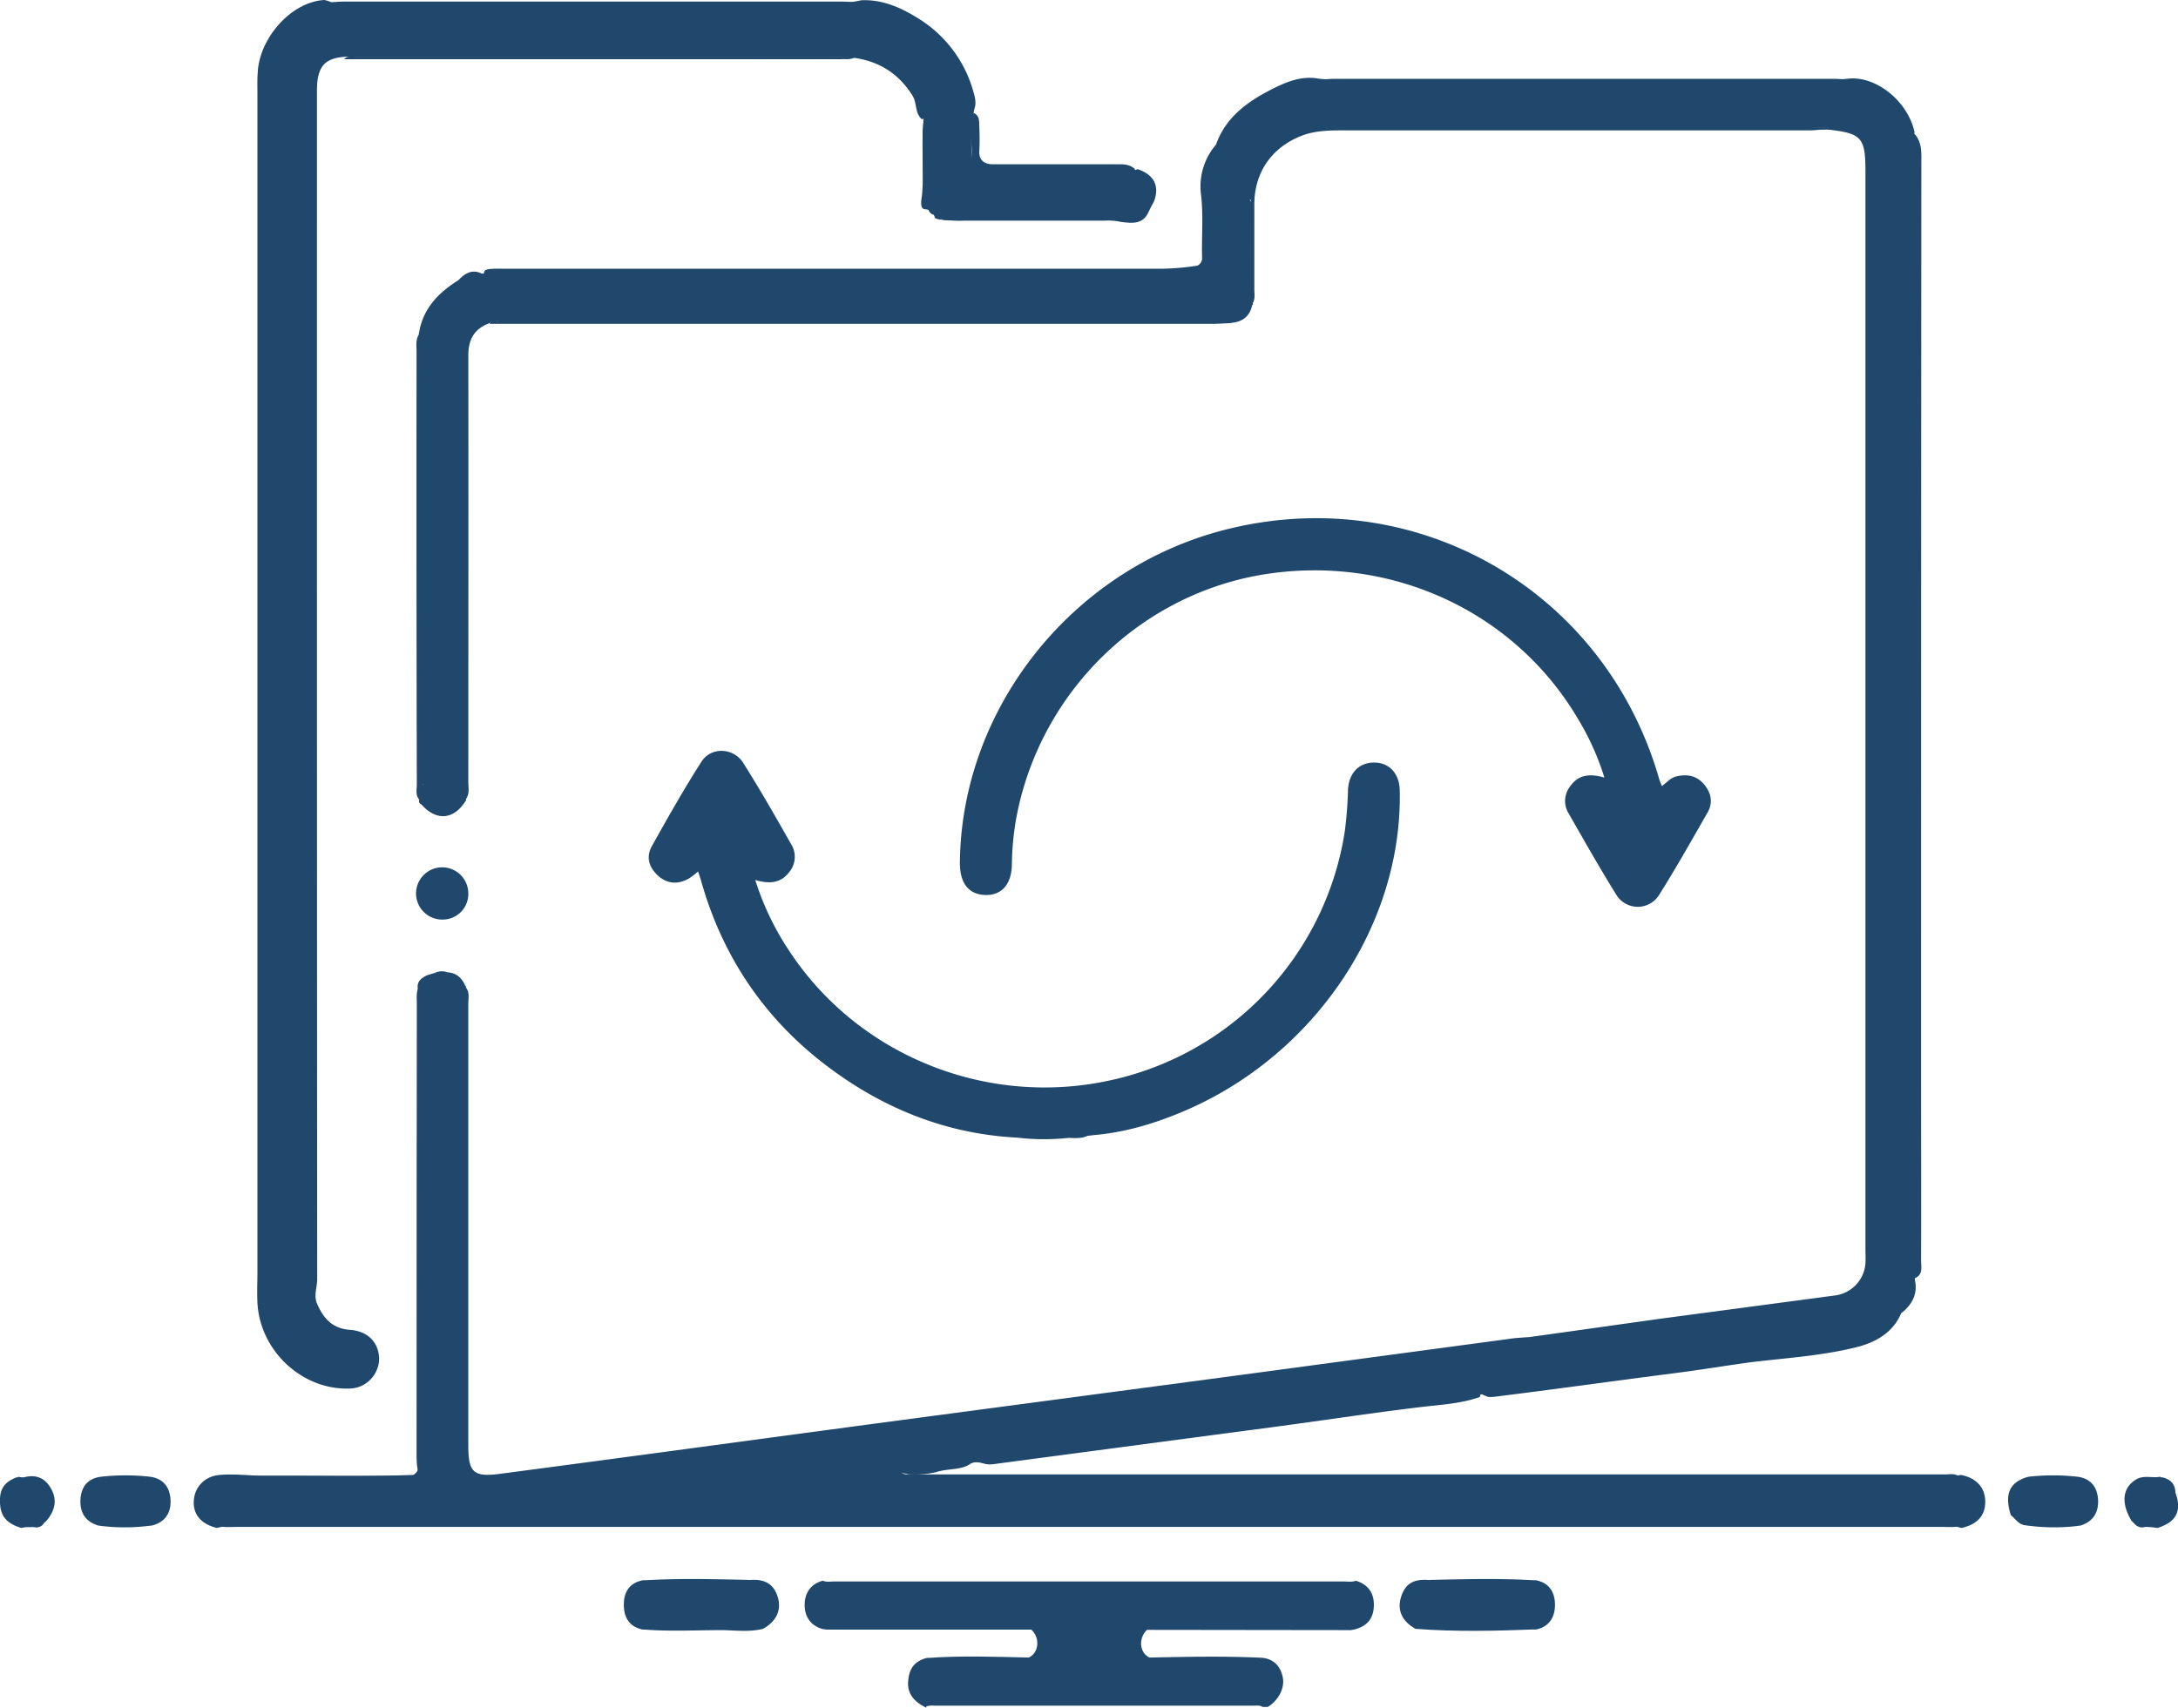 <svg xmlns="http://www.w3.org/2000/svg" viewBox="0 0 841.8 660.2"><defs><style>.cls-1{fill:#20486c;fill-rule:evenodd;}</style></defs><g id="Layer_2" data-name="Layer 2"><g id="Layer_1-2" data-name="Layer 1"><path class="cls-1" d="M592.7,516.7l48.4-6.8,68.3-9.1A13.5,13.5,0,0,0,721,488.3c.1-1.7,0-3.4,0-5V66.4c0-13.2-1.4-14.8-14.3-16.3,0-.6,1.2-.5.8-.6a17.7,17.7,0,0,0-4-.1H521.1c-1.5,0-3.1.3-3.9,0H700c1.8,0,3.7-.7,5.3.6-1.9.1-3.9.4-5.9.4H519c-5.5,0-11,.1-16.2,2.2-11.3,4.5-17.9,14-18,26.2v33c0,1.8.4,3.7-.6,5.4-1.3-2.2-.6-4.6-.6-6.8-.1-11.1-.1-22.1-.1-32.1-.2-1.7-1.1-.7-.5-1s.5.4.5.7v34.4c.1,1.8-.4,3.7.5,5.4-.9,4.4-3.6,6.6-8,7a4.8,4.8,0,0,0-1.1-.9,10.8,10.8,0,0,0-4.2-1.6c-65.4-.2-130.7,0-196-.1H202.3c-2.4,0-4.7-.3-7,.4l-1.3.8c-1.2,1.6-3.5-.2-4.7,1.5-6.2,2.2-8.4,6.6-8.3,13,.1,54.8,0,109.5,0,164.2,0,2.3.6,4.7-.9,6.8-.9-1.2-.5-2.6-.5-3.9q-.2-81.9-.1-163.8a26.2,26.2,0,0,0,0-2.8V303.9c0,2-.3,4,.3,6-4.6,7.1-11.3,7.5-16.9,1.1a4.1,4.1,0,0,0-.1-1.9c-.1-.1.2-.9-.5-.4s-.1.2-.3.4c-1.5-1.8-.9-3.9-.9-5.8q-.2-83.7-.1-167.4c0-2.1-.4-4.4.8-6.4,1.3,1.9.7,3.9.7,5.9v162a53.9,53.9,0,0,0,.2,6.7c0-.1-.4-.8.3-.7s.5-.1.4-.2c-1.7-1.4-.8-3.3-.8-4.8-.1-55,0-110-.1-165,0-1.8.4-3.7-.4-5.5,1.7-9,7.6-14.9,15.1-19.6,2.7-2.9,5.7-4.5,9.6-2.2,1.8.7,3.6.3,5.4.3H457.1c1.8,0,3.6-.6,5.3.4-.7-1.4-2.1-.4-3-.4H191a10.3,10.3,0,0,1-3.9-.3c-.3-1.7.9-1.9,2.1-2.1a50.5,50.5,0,0,1,5.5-.1H448.4a98.7,98.7,0,0,0,14.4-1.2,3.2,3.2,0,0,0,1.8-3.2c-.2-8.4.6-16.7-.5-25.1A24.7,24.7,0,0,1,470,55.9h0c3.5-10,11.3-16,20.2-20.7,6-3.1,12.2-6.1,19.4-4.8a28.3,28.3,0,0,0,5,.2H709.4a27.5,27.5,0,0,0,5-.2c10.9-1.1,23.1,8.9,25.6,20.8a.5.5,0,0,0,.2.8c2.8,3.4,2.4,7.5,2.4,11.5q-.1,176.4-.1,352.9c0,23.6.1,47.3,0,70.9,0,2.5.9,5.5-2.5,6.9-.9-1.6-.4-3.3-.4-4.9q-.1-209.7,0-419.4c0-1.4-.5-2.8-.1-3.5V488c0,2.2-.4,4.3.5,6.4,1.3,5.1-.4,9.6-5.2,13.3h0c-3.2,7.6-10,11.3-17.2,13.1-13.5,3.4-27.6,4.2-41.4,5.9-9.5,1.3-19,2.9-28.5,4.1-23.4,3-46.8,6.3-70.2,9.2a10.4,10.4,0,0,1-2.5,0l-1.7-.7c-.8-.4-1.4-1.3-2.5-.6,1-.1,1.8.1,1.1,1.4-7.7,2.7-15.9,3-23.9,4-18.9,2.3-37.8,5.2-56.7,7.7L385,565.9a13,13,0,0,1-3.4.2c-2.4-.4-4.8-1.7-7.1.2l-1.3.6c-3.4,1.3-7.1,1-10.6,2s-7.7,1.3-11.6,1.1c-1.9-.6-3.8-.7-5.7-1.4s-1-.3-.4-.2.2.6.4.9-1.7.6-.4,1.5a45.4,45.4,0,0,1,12.2.3,30.7,30.7,0,0,0,7.4.4H744.8a32.6,32.6,0,0,0,7-.3c2-.7,4.1-.5,6.1-1,6.1,1.2,9.4,5,9.4,10.4s-3.1,8.7-9.1,10.1c-1.5-.3-2.9-.8-4.3-1.2a53.5,53.5,0,0,0-8-.2q-326.7,0-653.3,0a21.3,21.3,0,0,0-4.4.2,36,36,0,0,1-4.4,1.2c-6.1-1.5-9.2-5.2-8.9-10.5s4.2-9.5,10-10,11.3.3,17,.3c19.3-.1,38.6.4,57.8-.3a4,4,0,0,0,1.7-1.7c1.2-5.2.2-10.3.2-15.5,0-56.9.1-113.8-.1-170.7-.5-2.9,1.4-4.2,3.6-5.3l3-.9a6,6,0,0,0,4.9-.2c3.4.2,5.5,2.2,6.8,5.1a19.6,19.6,0,0,0-.3,5.4V553.2c0,1.7.4,3.4.1,4.2a29.3,29.3,0,0,1-.1-3.4q0-83.7.1-167.3c0-1.7-.5-3.4.5-4.9,1.5,1.9.9,4.2.9,6.2V558.9c0,10.3,2,12.2,12.1,10.9,48.5-6.4,97-13,145.5-19.5L476.2,532l109.4-14.7,5.4-.4a1.7,1.7,0,0,0,1.3.5h1.8C593.7,517.2,593,517.4,592.7,516.7Z"/><path class="cls-1" d="M446,77.9c-.7,1.3-1.4,2.6-2,3.9-2.2,5.1-6.5,4.5-10.7,4a23.1,23.1,0,0,0-6.4-.5H372.7a47.3,47.3,0,0,1-8.4-.4,5.8,5.8,0,0,1-2.9-.6c-.6-2-1.7-3.3-3.8-3.4s-1.6-3.1-1.3-5c.8-7.7.1-15.4.3-23.1a29.3,29.3,0,0,1,.4-5.9,4.1,4.1,0,0,0,.5-1.8c0,.7-.6.8-1.2,1-2.8-2.4-1.8-6.2-3.6-9.1-7.2-11.5-17.7-15.3-30.5-15.1s-27,0-40.5,0h-146c-9.9,0-13.2,3.2-13.2,13.2V178.5q0,158,.1,316c0,3.1-1.4,6.3-.1,9.4,2.4,5.6,5.8,9.7,12.7,10.2s10.9,4.7,11.3,10.5-4.2,11.9-11.1,12.2c-18.4.8-34.9-14.4-35.9-33.1-.2-4.2,0-8.3,0-12.5V36.3c0-2.6-.1-5.3.1-8C100.1,15,112.3.8,125.3,0a8.6,8.6,0,0,1,2.7.9c1.8.8,3.6.6,5.5.6H323.2a22.7,22.7,0,0,0,4.5-.3c1.6-.6,3.4-.6,5.1-1.1,8.3-.4,15.6,2.9,22.4,7.2a48.4,48.4,0,0,1,21,28.1c.6,2.1,1.2,4.2.5,6.4s-.9,7.1-1.2,10.6.2,6-.1,9c.8-5.8-.9-11.9,1-17.7,2.3,1.1,2,3.2,2.1,5.2s.2,6.3,0,9.4,1.4,5.2,5.2,5.2h46.8c2.3.1,4.6-.3,6.8.9s1.4,1.4-.2,2h-.6c1.1.6,2-.7,3.2-1C446,67.5,448.3,71.9,446,77.9Z"/><path class="cls-1" d="M642.3,303.9c2-1.4,3.5-3.4,5.9-3.8,4-.9,7.6-.2,10.4,3.1s3.5,7,1.5,10.7c-6.2,10.8-12.3,21.7-19,32.3a9.7,9.7,0,0,1-16.4-.3c-6.4-10.3-12.4-20.9-18.4-31.4a9.2,9.2,0,0,1,.8-10.8c3.2-4.4,7.7-4.6,13-3.1a101.6,101.6,0,0,0-9.8-22c-24.4-42-72.3-64.3-121.4-56.6-46.8,7.4-84.9,43.5-95.3,90.3a105.6,105.6,0,0,0-2.5,21.8c-.1,7.7-3.9,12.1-10.3,11.9s-9.8-4.5-9.8-12.4c.5-59.6,43.2-113.5,102.1-128.7,73.7-19,147,22.9,168.1,96C641.5,301.9,641.9,302.8,642.3,303.9Z"/><path class="cls-1" d="M420.4,439.1c-2.4,1.1-4.9.9-7.4.8a94.6,94.6,0,0,0-19.9-.1c-25.1-1.3-47.9-9.7-68.4-24-26.8-18.6-44.8-43.7-53.7-75.2-.3-1.1-.7-2.2-1.2-3.7a25.5,25.5,0,0,1-3.5,2.7c-4.2,2.4-8.4,2.2-12-1.1s-4.6-7.3-2.4-11.3c6.2-11.1,12.4-22.1,19.2-32.7,3.7-5.9,12.5-5.5,16.2.5,6.5,10.3,12.5,20.8,18.5,31.4a9.2,9.2,0,0,1-.8,10.8c-3.3,4.3-7.7,4.6-13.1,3a107.5,107.5,0,0,0,13.2,27.5c26.5,40.3,76.1,60.4,123.8,50a116.7,116.7,0,0,0,90.8-95.9,149,149,0,0,0,1.3-16.4c.3-6.5,4.2-10.6,10.1-10.6s9.8,4.3,9.9,10.8c1.1,51.4-32.3,101.6-82.1,123.4-11.5,5-23.3,8.7-35.9,9.8a7.4,7.4,0,0,0-4.1-.3A1.2,1.2,0,0,1,420.4,439.1Z"/><path class="cls-1" d="M171.2,355.5a10.1,10.1,0,1,1,9.8-10.3A9.9,9.9,0,0,1,171.2,355.5Z"/><path class="cls-1" d="M7,570.9a6.7,6.7,0,0,0,2.4.2c4.9-1.3,8.4.6,10.6,4.9s1,8.3-2,11.9l-1,.9a3.4,3.4,0,0,1-3,1.7,16.2,16.2,0,0,0-5.8.2c-5.7-1.8-8-4.5-8.2-9.8s1.6-7.9,6.5-9.8C6.7,571.2,6.9,571.2,7,570.9Z"/><path class="cls-1" d="M823.8,587.9c-4.1-6.9-3.5-12.8,1.9-16,2.9-1.7,6.2-.4,9.3-1,.1.3.3.3.6.2,3.1.7,5.1,2.4,5.2,5.9l.3.9c2.1,6.5-.2,10.6-7.2,12.8-1.9-.2-3.8-.7-5.7-.2a3.9,3.9,0,0,1-3.2-1.4Z"/><path class="cls-1" d="M189.3,125.1c.7-2.2,2.5-.7,3.7-1.2s4.1-1.4,6.2-1.4H468.3c2.6,0,5.3.1,7.7,1.4v1l-6.4.3H189.3Z"/><path class="cls-1" d="M705.3,50.1c-1.9-.1-3.9-.3-5.9-.3H512.2v-.6H712v.4l-5.3.5Z"/><path class="cls-1" d="M133,22.9c1.2-1.4,2.8-1,4.2-1H328.8l1.5.3c-1.9,1.1-3.7.5-5.3.7Z"/><path class="cls-1" d="M180.1,381.8V561c-1.5-2.7-1-4.4-1-6q-.2-84.3,0-168.7c0-1.8-.6-3.7.7-5.3A.7.7,0,0,1,180.1,381.8Z"/><path class="cls-1" d="M162.1,127.9c1.6,1.8.9,3.9.9,5.8V298.1c0,2.3-.6,4.9,1.6,6.9-3.5-.6-2.5-3.2-2.5-5.1-.1-19.4-.1-38.9-.1-58.4V136c0-2.1-.1-4.3-.2-6.5Z"/><path class="cls-1" d="M179.8,309.9c-1.2-1.3-.8-2.8-.8-4.3V140.3a4.9,4.9,0,0,1,1.1-3.3V309.1A.7.7,0,0,1,179.8,309.9Z"/><path class="cls-1" d="M484,117.9c-.3-.4-.8-.8-.8-1.2,0-13.6,0-27.2,1-40.7v41.3C484.4,117.5,484.3,117.8,484,117.9Z"/><path class="cls-1" d="M393.1,439.8a44.6,44.6,0,0,1,19.9.1A88.3,88.3,0,0,1,393.1,439.8Z"/><path class="cls-1" d="M162,309.1c0-.7.1-1.3.1-2.1,1.5,1.9,1.5,1.9.8,4C161.9,310.7,161.9,309.9,162,309.1Z"/><path class="cls-1" d="M420.4,439.1l-1.9-.3-.7-.5c2-.5,3.6-.8,5.2.5Z"/><path class="cls-1" d="M173,375.9c-1.6,1.5-3.2,1.4-4.9.2A6.4,6.4,0,0,1,173,375.9Z"/><path class="cls-1" d="M592.7,516.7l3.1.6c-2.2.7-3.6,1.1-4.8-.4Z"/><path class="cls-1" d="M758,589.8c-2.3.8-4.6.5-6.9.5H91c-2.3,0-4.7.3-6.9-.5.7-1.1,1.9-.8,2.9-.9s3.3-.4,4.9-.4q329.1-.2,658.2,0c1.7,0,3.4-.5,4.9.4S757.2,588.7,758,589.8Z"/><path class="cls-1" d="M755,588.9H87c.2-.9.5-1.3,1.7-1.3,3.9.2,7.9.3,11.9.3H747.9C750.2,588,753,586.1,755,588.9Z"/><path class="cls-1" d="M193,122.9c.7-3,3.2-1.9,4.9-1.9H466.8c2.1,0,4.4-.9,6.2.9.1,1.1-.5,1.4-1.5,1.5H198.9C197,123.4,194.9,123.9,193,122.9Z"/><path class="cls-1" d="M740.1,494.2c-.1.5-.1,1.1-.2,1.7-1.4-1.6-.8-3.5-.8-5.3q-.1-211.3,0-422.8c0-1.6-.5-3.3.5-4.9.9,1.8.4,3.6.4,5.4V487.7C740,489.8,740.1,492,740.1,494.2Z"/><path class="cls-1" d="M722.4,488.2V63.2h.4v425Z"/><path class="cls-1" d="M348.2,569.1c1.6,1.4,3.5.9,5.3.9H751.8c1.8,0,3.7-.5,5.4.8-3.4,1.1-6.9,1.1-10.3,1.1H362a170.7,170.7,0,0,1-18.9-.8c-.8-2.1,1.8-.9,2-2S347.2,568.1,348.2,569.1Z"/><path class="cls-1" d="M343.1,571H751.7l5.5-.2a1.3,1.3,0,0,1,.8.3c-1.5,1.4-3.3.6-5,.8s-3.6.5-5.4.5H361.4c-1.8,0-3.6.4-5.4-.5C351.7,571.4,347.3,573,343.1,571Z"/><path class="cls-1" d="M356,571.9H753c-1.5,1.7-3.4,1-5.2,1H361.2C359.5,572.9,357.5,573.6,356,571.9Z"/><path class="cls-1" d="M162,569.9c-1-2.5-1-5.2-1-7.9q0-87.2.1-174.3c0-2.3-.4-4.7,1.2-6.7,1.3,1.8.7,3.8.7,5.8q0,83.8.1,167.9c0,4.9.5,9.8.6,14.7C163.7,571,162.6,569.9,162,569.9Z"/><path class="cls-1" d="M193,122.9H466.8c2.1,0,4.4.8,6.2-1a3,3,0,0,1,3,2H193Z"/><path class="cls-1" d="M186,105.9a1,1,0,0,1,.9-.1l6,.2H458.7c1.7,0,3.6-.5,6.2.9H192.2C190.2,106.9,187.9,107.7,186,105.9Z"/><path class="cls-1" d="M508.1,31c2.4-.1,4.9-.5,7.4-.5H709.6c2.1,0,4.3.4,6.4.6-1.6,1.4-3.5.8-5.3.8H513.3C511.5,31.9,509.6,32.5,508.1,31Z"/><path class="cls-1" d="M84.1,571.1a10.3,10.3,0,0,1,2.4-.5h74.3c.5.8.2,1.2-.7,1.2H85.8C85.2,571.9,84.7,571.4,84.1,571.1Z"/><path class="cls-1" d="M464.8,104.9l.3-31c1.9,3.3.7,6.8.9,10.2.2,5.4.1,10.9,0,16.3C466,101.9,466.6,103.8,464.8,104.9Z"/><path class="cls-1" d="M380,564.8l-6,.9C375.6,562.7,377.8,563.8,380,564.8Z"/><path class="cls-1" d="M348.2,569.1h-3.1l-1.9-.2c2.3-.6,4.6-1.6,6.8,0Z"/><path class="cls-1" d="M574,538.9l-1.7.2-3-.6C571.4,537.8,572.8,537.5,574,538.9Z"/><path class="cls-1" d="M103,495.9v8c-1.4-2.7-.9-4.5-.9-6.2q-.1-229.8,0-459.6c0-2.1-.9-4.4.9-6.2.9,1.8.5,3.6.5,5.4V490.5C103.5,492.3,103.9,494.2,103,495.9Z"/><path class="cls-1" d="M103,495.9V31.9c1.7,1.5,1,3.5,1,5.2V490.7C104,492.5,104.7,494.4,103,495.9Z"/><path class="cls-1" d="M126.1,1c2.3-.1,4.6-.4,6.9-.4H325.1c2.6,0,5.3.3,7.9.4-1.1,1.4-2.6.8-4,.9s-3.2.5-4.9.5H131.9c-1.6,0-3.3.4-4.9-.5Z"/><path class="cls-1" d="M329,18.9h3.8c0,.3.1.6.1.8l-2.5.2H133.7c-1.9,0-4,.8-5.7-.9,1.4-.9,3-.4,4.4-.4q96.2-.2,192.2,0C326.1,18.5,327.6,18.1,329,18.9Z"/><path class="cls-1" d="M329,18.9H128c-1-1.1-.8-2,.8-1.5,3.4,1,6.9.5,10.4.5H322.9C324.9,18,327.2,17.1,329,18.9Z"/><path class="cls-1" d="M127,1.9H329c-1.4,1.7-3.4,1-5.1,1H132.2C130.5,2.9,128.5,3.6,127,1.9Z"/><path class="cls-1" d="M434,84.9l-67.8.2a4.3,4.3,0,0,1-3.3-.9c2.5-1.9,5.1-.1,7.5-.2,19.5-.2,39-.1,58.4,0C430.6,84,432.5,83.3,434,84.9Z"/><path class="cls-1" d="M431.7,66.8H378.4v-.5h53.5Z"/><path class="cls-1" d="M357.1,76.9c-.7-10.2-.4-20.5-.2-30.7l.3-2h.8v5.2c0,7.6.1,15.3,0,22.9C358,73.8,358.6,75.6,357.1,76.9Z"/><path class="cls-1" d="M375.9,41l.3,2.7V62.9C375.6,55.6,373.9,48.2,375.9,41Z"/><path class="cls-1" d="M438.4,65.7a.4.4,0,0,1,.6.2c-1.1,1.3-2.4,1.2-4.8.4Z"/><path class="cls-1" d="M360.8,83a2.6,2.6,0,0,1-1.9-1.9c.7-1.1,1.3-.5,1.9.1S361.9,82.4,360.8,83Z"/><path class="cls-1" d="M516.7,219.6H498.1v-.5h18.8C516.8,219.3,516.8,219.5,516.7,219.6Z"/><path class="cls-1" d="M777.2,585.8c-2.6-8.3-.5-12.9,6.8-14.9a67.2,67.2,0,0,0,19,0c5.1.7,7.6,4,7.9,8.8s-1.8,8.6-6.9,10.1a132.6,132.6,0,0,0-20.9-.1c-2.8-.1-4-2.5-5.9-3.9Z"/><path class="cls-1" d="M38.1,589.8c-5.1-1.5-7.3-5.1-7-10.1s2.8-8.1,7.9-8.8a67.2,67.2,0,0,0,19,0c5.1.7,7.6,4,7.9,8.8s-1.8,8.6-6.9,10A132.5,132.5,0,0,0,38.1,589.8Z"/><path class="cls-1" d="M38.1,589.8a54.4,54.4,0,0,1,20.9-.1A77,77,0,0,1,38.1,589.8Z"/><path class="cls-1" d="M783.1,589.7a54.4,54.4,0,0,1,20.9.1A77,77,0,0,1,783.1,589.7Z"/><path class="cls-1" d="M803,570.9a38.2,38.2,0,0,1-19,0A86.2,86.2,0,0,1,803,570.9Z"/><path class="cls-1" d="M58,570.9a38.2,38.2,0,0,1-19,0A86.2,86.2,0,0,1,58,570.9Z"/><path class="cls-1" d="M490,659.9h-2c-1-.7-2.2-.5-3.4-.5H361a7.7,7.7,0,0,0-3,.3v.5c-4.3-2.1-7.4-5.1-7-10.2s2.5-7.7,7-9c11.7.9,23.5.2,35.2.4,1.5,0,3.2.9,4.4-.6,3.9-1.8,4.5-7.4,1.1-10.7-.9-1.3-2.1-.7-3.2-.7-25.2-.1-50.4.2-75.6-.1a4.1,4.1,0,0,0-1.9.5c-4.6-1.3-6.9-4.6-7-9.1s2.1-8.3,7-9.6c1.4.6,2.9.3,4.4.3H519.6c1.4,0,3,.3,4.4-.3,4.8,1.4,7.1,4.8,7,9.6s-2.4,7.8-7,9.1c-2.2-1-4.6-.3-6.9-.4H447.9c-1.5.1-3.2-.7-4.6.7-3.4,3.3-2.9,8.9,1,10.7.1,1,.9.6,1.5.6h39.9a3.2,3.2,0,0,0,2.3-.5c4.6.6,7,3.5,7.8,7.6S494.2,657.3,490,659.9Z"/><path class="cls-1" d="M547.1,629.7c-5.2-2.9-7.2-7.2-5.6-12.3s4.7-7,10.6-6.6c.7.9,1.8.6,2.7.6,13.1-.2,26.2.6,39.2-.4,5,1.1,7,4.8,7,9.4s-2,8.3-7,9.5c-7.2-1-14.4-.4-21.7-.4S555.5,629.1,547.1,629.7Z"/><path class="cls-1" d="M290,610.8c5.8-.4,9.1,1.7,10.6,6.6s-.4,9.4-5.7,12.3c-15.6-.3-31.2-.7-46.9.2-5-1.2-6.9-4.9-6.9-9.5s1.9-8.3,7-9.4c12.2,1,24.4.2,36.6.4C286.5,611.4,288.4,612.1,290,610.8Z"/><path class="cls-1" d="M318.1,629.8c.4-.5.9-1.3,1.4-1.3,26.2,1,52.5.1,78.8.4h1.5a2.3,2.3,0,0,1,.1.4l-1.1.7H320A12.9,12.9,0,0,1,318.1,629.8Z"/><path class="cls-1" d="M443.3,630.1c-.5-.3-1.7-.6-.9-1s2.6-.2,3.9-.2c25.3-.2,50.5.6,75.8-.4,1-.1,1.5.6,1.9,1.3a12.9,12.9,0,0,1-1.9.4Z"/><path class="cls-1" d="M547.1,629.7c1.6-1.3,3.5-.7,5.3-.7,12.1-.1,24.3-.1,36.4,0,1.8,0,3.7-.7,5.2.9C578.4,630.5,562.7,630.9,547.1,629.7Z"/><path class="cls-1" d="M248,629.9c.9-1.1,2.1-1,3.3-1h40.8a3.6,3.6,0,0,1,2.8.8c-5.2,1.3-10.5.6-15.7.5C268.8,630.2,258.4,630.8,248,629.9Z"/><path class="cls-1" d="M488,640.9a4.9,4.9,0,0,1-2.2,1H442c.6-1.3,1.6-.8,2.3-1.1C458.9,640.5,473.5,640.2,488,640.9Z"/><path class="cls-1" d="M397.7,640.8l2,.3c-.2,1.5-1.4.8-2,.8-12.6.3-25.2-.5-37.7.4-1,.1-1.5-.5-1.9-1.3C371.3,640,384.5,640.5,397.7,640.8Z"/><path class="cls-1" d="M594,611a3,3,0,0,1-2.7.9H555.1c-1.1,0-2.3.1-3-1.1C566,610.5,580,610.1,594,611Z"/><path class="cls-1" d="M290,610.8c-.7,1.2-1.9,1.1-3.1,1.1H250.7a3.1,3.1,0,0,1-2.6-.9C262,610.1,276,610.5,290,610.8Z"/><path class="cls-1" d="M14,589.8a6.6,6.6,0,0,1-5,.1C10.6,588.4,12.3,588.6,14,589.8Z"/><path class="cls-1" d="M833,589.9a6.4,6.4,0,0,1-4.9-.1C829.8,588.6,831.4,588.4,833,589.9Z"/></g></g></svg>